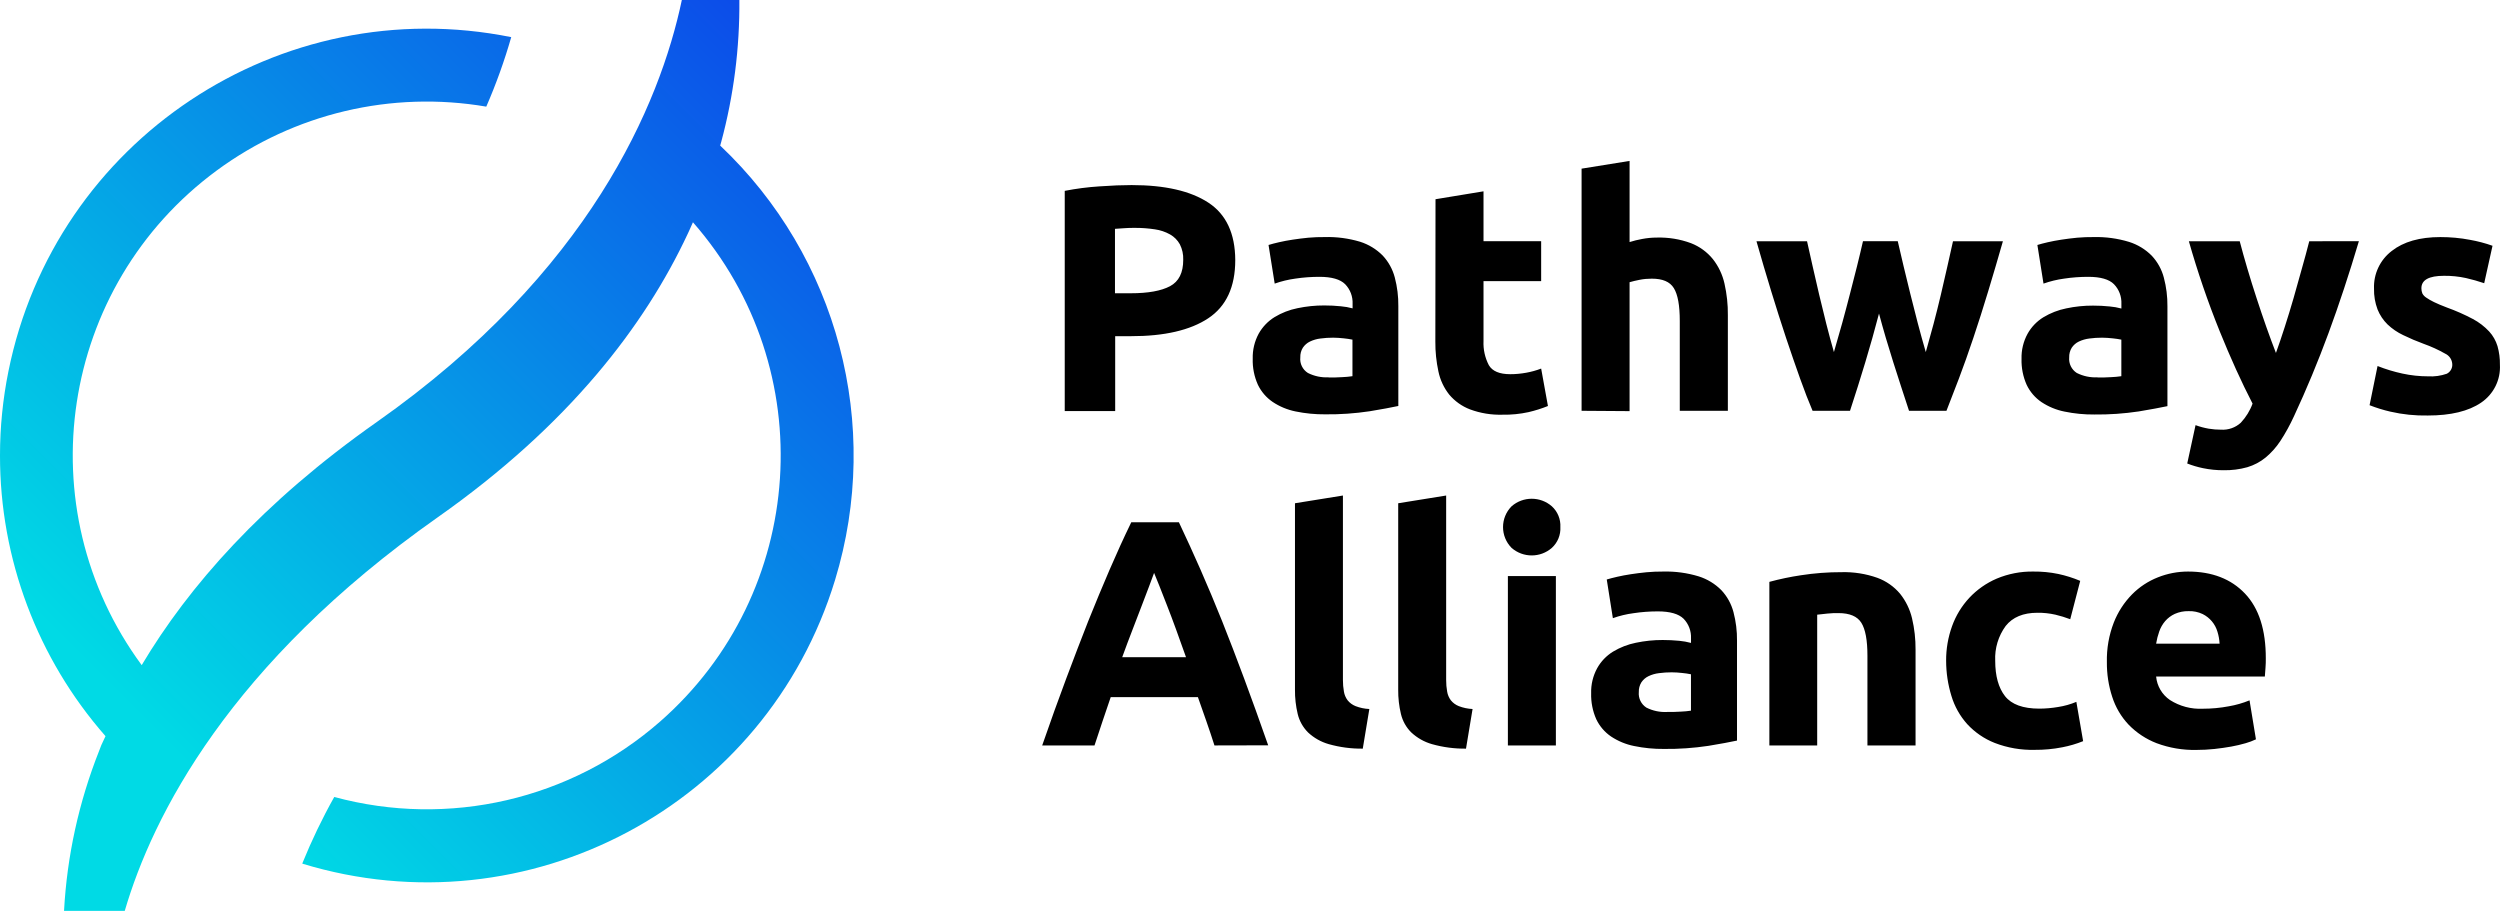 <svg height="219" viewBox="0 0 601.09 219" width="601.09" xmlns="http://www.w3.org/2000/svg" xmlns:xlink="http://www.w3.org/1999/xlink"><linearGradient id="a" gradientTransform="matrix(1 0 0 -1 0 220)" gradientUnits="userSpaceOnUse" x1="4.28" x2="194.97" y1="12.12" y2="202.8"><stop offset=".17" stop-color="#00dae5"/><stop offset="1" stop-color="#0c4ce9"/></linearGradient><path d="m173.16 35c.18-.61.25-.88.25-.88 2.99-11.12 4.46-22.6 4.36-34.12h-13.83c-5.25 24.94-22.12 65.43-73.32 101.45-27.62 19.41-45.27 39.55-56.55 58.47-27.86-37.83-19.78-91.07 18.05-118.93 18.62-13.71 42.01-19.25 64.8-15.35 2.36-5.43 4.37-11.02 6-16.71-55.58-11.19-109.71 24.8-120.9 80.38-1.34 6.65-2.02 13.41-2.02 20.19-.03 24.84 8.99 48.83 25.37 67.5-.6 1.3-1 2.14-1 2.14-.2.5-.38 1-.55 1.43-4.86 12.27-7.71 25.25-8.42 38.43h14.6c6.67-22.8 25.16-59.39 75.27-94.64 31.53-22.19 49.77-46.08 60.09-68.15 0 0 .51-1.07 1.25-2.77 30.97 35.33 27.44 89.08-7.9 120.05-21.43 18.78-50.84 25.59-78.34 18.13-2.89 5.14-5.44 10.46-7.66 15.92v.12c54.2 16.53 111.54-14.01 128.07-68.21 11.36-37.24.66-77.69-27.62-104.45z" fill="url(#a)"/><path d="m272.1 44.5c8 0 14.14 1.41 18.43 4.22s6.44 7.42 6.47 13.81c0 6.46-2.17 11.13-6.5 14s-10.53 4.31-18.58 4.3h-3.79v18h-12.13v-52.94c2.76-.54 5.55-.9 8.36-1.08 2.94-.21 5.52-.31 7.74-.31zm.78 10.29c-.88 0-1.75 0-2.6.08l-2.2.15v15.49h3.79c4.18 0 7.33-.57 9.45-1.7s3.18-3.25 3.17-6.35c.05-1.29-.23-2.57-.81-3.72-.55-.99-1.35-1.8-2.33-2.36-1.14-.64-2.38-1.06-3.67-1.24-1.59-.24-3.19-.36-4.8-.35zm45.64 2.21c2.87-.08 5.73.3 8.48 1.12 2.06.65 3.94 1.79 5.46 3.33 1.39 1.49 2.38 3.3 2.9 5.27.59 2.25.88 4.57.85 6.89v24c-1.65.36-3.94.78-6.89 1.27-3.53.53-7.11.78-10.68.74-2.4.02-4.81-.21-7.16-.7-1.96-.4-3.82-1.17-5.48-2.28-1.53-1.04-2.76-2.47-3.56-4.14-.88-1.97-1.31-4.11-1.24-6.27-.06-2.09.44-4.16 1.43-6 .92-1.64 2.24-3.02 3.84-4 1.69-1.02 3.55-1.74 5.49-2.13 2.11-.44 4.27-.67 6.43-.66 1.34 0 2.67.06 4 .2.95.08 1.9.25 2.82.5v-1.08c.08-1.75-.56-3.46-1.78-4.72-1.19-1.19-3.25-1.78-6.19-1.78-1.94 0-3.89.14-5.81.43-1.69.23-3.35.63-4.95 1.2l-1.48-9.29c.67-.21 1.51-.43 2.52-.66 1-.23 2.1-.44 3.29-.62s2.44-.34 3.76-.47 2.61-.15 3.95-.15zm.93 33.76c1.14 0 2.22 0 3.25-.08.83-.03 1.66-.11 2.48-.23v-8.79c-.69-.14-1.39-.24-2.09-.31-.85-.1-1.7-.15-2.55-.16-1.02 0-2.05.06-3.06.2-.87.1-1.73.35-2.52.73-.69.33-1.27.84-1.7 1.47-.44.7-.65 1.51-.62 2.33-.16 1.49.55 2.95 1.82 3.75 1.54.78 3.26 1.14 4.99 1.05zm25.7-42.86 11.54-1.9v12h13.86v9.6h-13.86v14.4c-.09 2.01.35 4.01 1.28 5.8.85 1.45 2.56 2.17 5.15 2.17 1.28 0 2.57-.12 3.83-.35 1.23-.22 2.43-.55 3.6-1l1.63 9c-1.51.61-3.07 1.1-4.65 1.47-2.06.45-4.16.66-6.27.62-2.66.08-5.32-.35-7.82-1.28-1.94-.74-3.66-1.97-5-3.56-1.28-1.62-2.17-3.52-2.59-5.54-.51-2.37-.76-4.78-.74-7.2zm35.12 50.87v-58.22l11.54-1.86v19.51c.98-.31 1.99-.56 3-.74 1.16-.22 2.34-.34 3.52-.34 2.81-.08 5.61.37 8.25 1.35 2.06.8 3.87 2.12 5.26 3.83 1.36 1.73 2.31 3.74 2.79 5.89.56 2.49.84 5.03.81 7.58v23h-11.56v-21.6c0-3.72-.47-6.35-1.43-7.9s-2.72-2.27-5.3-2.27c-.97 0-1.94.08-2.9.27-.91.18-1.72.37-2.44.58v31zm71.51-23.38c-1.03 3.92-2.12 7.82-3.29 11.69s-2.39 7.77-3.68 11.69h-9c-.93-2.17-1.93-4.75-3-7.74s-2.19-6.25-3.38-9.8c-1.17-3.53-2.36-7.27-3.57-11.22s-2.39-7.95-3.54-12h12.16c.41 1.86.87 3.89 1.36 6.08s1 4.45 1.56 6.78 1.12 4.66 1.71 7 1.21 4.61 1.83 6.78c.67-2.27 1.33-4.6 2-7s1.26-4.71 1.86-7 1.16-4.51 1.7-6.66 1-4.14 1.43-6h8.36c.42 1.86.88 3.86 1.4 6s1.05 4.37 1.62 6.66 1.16 4.64 1.78 7 1.27 4.7 1.94 7c.62-2.17 1.24-4.43 1.87-6.78.62-2.34 1.2-4.68 1.75-7s1.06-4.58 1.56-6.78.94-4.22 1.36-6.08h12c-1.14 4-2.32 8-3.53 12s-2.4 7.74-3.57 11.22c-1.19 3.54-2.34 6.8-3.47 9.77s-2.13 5.56-3 7.77h-9c-1.29-3.92-2.56-7.82-3.79-11.69s-2.38-7.77-3.43-11.69zm51.62-18.39c2.88-.07 5.75.32 8.51 1.16 2.06.65 3.94 1.79 5.46 3.33 1.39 1.49 2.39 3.3 2.9 5.27.6 2.25.88 4.57.86 6.89v24c-1.66.36-4 .78-6.89 1.27-3.54.53-7.11.78-10.69.74-2.4.02-4.81-.21-7.16-.7-1.98-.39-3.86-1.17-5.54-2.28-1.53-1.04-2.76-2.47-3.56-4.14-.88-1.97-1.3-4.11-1.24-6.27-.06-2.09.44-4.16 1.44-6 .91-1.64 2.23-3.02 3.83-4 1.7-1.02 3.56-1.74 5.5-2.13 2.11-.45 4.26-.67 6.42-.66 1.34 0 2.67.06 4 .2.95.08 1.9.25 2.82.5v-1.12c.08-1.75-.56-3.46-1.78-4.72-1.18-1.19-3.25-1.78-6.19-1.78-1.94 0-3.89.14-5.81.43-1.69.23-3.35.63-4.95 1.2l-1.47-9.29c.67-.21 1.51-.43 2.51-.66s2.11-.44 3.29-.62 2.44-.34 3.76-.47 2.63-.15 3.98-.15zm.93 33.76c1.13 0 2.21 0 3.25-.08.83-.03 1.65-.11 2.47-.23v-8.79c-.69-.14-1.39-.24-2.09-.31-.85-.1-1.7-.15-2.55-.16-1.02 0-2.05.06-3.06.2-.87.11-1.72.35-2.52.73-.69.33-1.27.84-1.7 1.47-.43.7-.65 1.51-.62 2.33-.14 1.49.56 2.94 1.82 3.75 1.55.78 3.27 1.14 5 1.05zm62.83-32.76c-2.33 7.85-4.76 15.2-7.29 22.07s-5.3 13.53-8.31 20c-.94 2.05-2.03 4.04-3.26 5.93-.98 1.5-2.18 2.85-3.56 4-1.29 1.06-2.79 1.85-4.39 2.33-1.85.52-3.77.76-5.69.73-1.68.01-3.36-.16-5-.5-1.29-.27-2.55-.64-3.77-1.12l2-9.22c1.03.38 2.09.66 3.17.85.97.16 1.96.24 2.95.24 1.75.11 3.47-.49 4.76-1.67 1.24-1.33 2.21-2.89 2.83-4.6-2.67-5.17-5.3-10.96-7.9-17.39-2.86-7.08-5.33-14.31-7.42-21.65h12.23c.52 2 1.13 4.18 1.83 6.55s1.44 4.74 2.22 7.12c.78 2.4 1.57 4.73 2.37 7s1.57 4.33 2.29 6.19c.67-1.86 1.37-3.92 2.1-6.19s1.45-4.6 2.14-7c.67-2.4 1.33-4.77 2-7.12s1.26-4.53 1.77-6.55zm16.65 32.48c1.52.1 3.05-.12 4.49-.62.89-.45 1.41-1.4 1.31-2.39-.08-1.06-.73-1.99-1.7-2.44-1.66-.94-3.39-1.73-5.19-2.37-1.67-.61-3.31-1.31-4.91-2.09-1.38-.65-2.65-1.52-3.76-2.57-1.04-1.02-1.86-2.25-2.4-3.6-.6-1.6-.89-3.29-.85-5-.14-3.53 1.45-6.91 4.26-9.06 2.84-2.23 6.74-3.34 11.69-3.34 2.39 0 4.77.21 7.12.66 1.84.33 3.66.8 5.42 1.43l-2 9c-1.44-.49-2.9-.9-4.38-1.24-1.74-.38-3.52-.56-5.3-.54-3.61 0-5.42 1-5.42 3 0 .42.07.85.23 1.24.22.41.54.75.93 1 .6.42 1.24.78 1.9 1.09.8.39 1.82.82 3.06 1.29 2.15.77 4.25 1.7 6.27 2.77 1.46.78 2.78 1.79 3.91 3 .92 1.01 1.6 2.21 2 3.52.41 1.46.61 2.97.58 4.48.2 3.62-1.52 7.08-4.53 9.11-3.02 2.06-7.29 3.09-12.81 3.09-3.03.06-6.05-.25-9-.93-1.7-.39-3.37-.91-5-1.55l1.92-9.42c1.95.77 3.95 1.38 6 1.82 2.02.44 4.09.66 6.16.66zm-291.81 88.75c-.59-1.87-1.24-3.78-1.92-5.75s-1.37-3.92-2.06-5.87h-20.96l-2 5.89c-.67 2-1.3 3.91-1.9 5.73h-12.58c2-5.78 3.92-11.11 5.75-16s3.6-9.51 5.31-13.86c1.74-4.33 3.45-8.45 5.13-12.35s3.42-7.72 5.23-11.45h11.45c1.76 3.72 3.5 7.53 5.21 11.42s3.44 8.01 5.18 12.35c1.73 4.34 3.5 8.96 5.32 13.86s3.74 10.23 5.76 16zm-14.51-41.5c-.27.78-.66 1.84-1.18 3.18s-1.11 2.89-1.77 4.65-1.41 3.69-2.23 5.81-1.65 4.32-2.49 6.64h15.34c-.82-2.32-1.62-4.55-2.39-6.67s-1.5-4.05-2.19-5.81-1.3-3.31-1.82-4.65-.96-2.39-1.28-3.15zm50.17 42.27c-2.76.03-5.51-.33-8.17-1.08-1.87-.53-3.58-1.5-5-2.83-1.21-1.22-2.07-2.74-2.47-4.41-.46-1.92-.68-3.88-.66-5.85v-44.83l11.53-1.86v44.36c0 .94.07 1.87.24 2.79.12.76.43 1.47.89 2.09.5.62 1.15 1.09 1.89 1.39 1.06.41 2.19.65 3.33.7zm24.82 0c-2.76.03-5.51-.33-8.17-1.08-1.87-.53-3.58-1.5-5-2.83-1.22-1.21-2.07-2.74-2.47-4.41-.46-1.92-.68-3.88-.66-5.85v-44.83l11.53-1.86v44.36c0 .94.07 1.87.24 2.79.12.76.43 1.47.89 2.09.5.62 1.15 1.09 1.89 1.39 1.06.41 2.19.65 3.33.7zm22.69-53.27c.1 1.89-.65 3.72-2.05 5-2.77 2.42-6.91 2.42-9.68 0-2.74-2.77-2.74-7.23 0-10 2.77-2.42 6.91-2.42 9.68 0 1.4 1.28 2.15 3.11 2.05 5zm-1.08 52.5h-11.54v-40.73h11.54zm25.82-41.81c2.88-.07 5.76.32 8.52 1.16 2.06.65 3.94 1.79 5.46 3.33 1.39 1.49 2.38 3.29 2.9 5.26.59 2.25.88 4.57.85 6.89v24c-1.65.36-3.94.78-6.89 1.27-3.53.53-7.11.78-10.68.74-2.4.02-4.81-.21-7.16-.7-1.98-.39-3.86-1.17-5.54-2.28-1.53-1.04-2.76-2.47-3.56-4.14-.88-1.97-1.3-4.12-1.24-6.28-.06-2.09.44-4.16 1.44-6 .91-1.64 2.23-3.02 3.83-4 1.7-1.02 3.55-1.74 5.49-2.13 2.11-.44 4.27-.67 6.43-.66 1.34 0 2.67.06 4 .19.95.09 1.9.26 2.82.51v-1.09c.08-1.75-.56-3.46-1.78-4.72-1.2-1.18-3.27-1.77-6.2-1.77-1.94 0-3.89.14-5.81.43-1.7.22-3.38.62-5 1.2l-1.47-9.3c.67-.2 1.51-.42 2.51-.65s2.11-.44 3.29-.62 2.44-.34 3.76-.47 2.69-.17 4.03-.17zm.93 33.76c1.14 0 2.22 0 3.26-.08.83-.03 1.65-.11 2.47-.23v-8.75c-.69-.14-1.39-.25-2.09-.31-.85-.1-1.7-.16-2.55-.16-1.02 0-2.05.06-3.06.2-.87.1-1.73.35-2.52.73-.69.33-1.27.84-1.7 1.47-.43.7-.65 1.51-.62 2.33-.14 1.49.56 2.94 1.82 3.75 1.54.78 3.26 1.14 4.99 1.05zm24.58-31.28c2.5-.68 5.03-1.21 7.59-1.59 3.23-.5 6.49-.75 9.75-.74 2.94-.08 5.86.38 8.63 1.36 2.12.78 4.01 2.1 5.46 3.83 1.38 1.73 2.36 3.74 2.87 5.89.59 2.48.87 5.03.85 7.58v23h-11.57v-21.6c0-3.72-.49-6.35-1.47-7.9s-2.81-2.32-5.5-2.32c-.82 0-1.7 0-2.63.11s-1.75.17-2.48.27v31.44h-11.5zm42.5 18.97c-.02-2.84.47-5.66 1.43-8.33.91-2.53 2.32-4.84 4.15-6.81 1.85-1.97 4.09-3.54 6.58-4.61 2.79-1.17 5.79-1.75 8.82-1.7 2.01-.02 4.03.17 6 .58 1.8.39 3.56.94 5.26 1.66l-2.4 9.22c-1.16-.44-2.35-.8-3.56-1.09-1.42-.32-2.88-.48-4.34-.46-3.4 0-5.95 1.06-7.62 3.17-1.77 2.42-2.66 5.37-2.52 8.37 0 3.66.79 6.5 2.36 8.51 1.58 2 4.32 3 8.25 3 1.5 0 3.01-.14 4.49-.39 1.52-.23 3-.65 4.41-1.24l1.63 9.45c-1.61.65-3.29 1.14-5 1.47-2.19.43-4.42.64-6.65.62-3.28.08-6.54-.48-9.6-1.66-2.52-.99-4.78-2.54-6.62-4.53-1.75-1.95-3.05-4.27-3.8-6.78-.84-2.74-1.27-5.59-1.27-8.45zm38.65.31c-.07-3.24.49-6.46 1.66-9.49.99-2.53 2.48-4.83 4.38-6.77 1.77-1.79 3.89-3.19 6.23-4.11 2.3-.92 4.76-1.39 7.24-1.39 5.78 0 10.35 1.77 13.7 5.3s5.02 8.73 5 15.6c0 .67 0 1.41-.07 2.21s-.11 1.51-.16 2.13h-26.14c.21 2.29 1.43 4.36 3.33 5.65 2.35 1.5 5.11 2.23 7.9 2.09 2.09 0 4.18-.19 6.23-.58 1.71-.29 3.39-.77 5-1.43l1.54 9.37c-.8.38-1.62.69-2.47.93-1.13.33-2.29.6-3.45.81-1.26.23-2.62.42-4.06.58-1.44.15-2.89.23-4.34.23-3.26.07-6.5-.48-9.56-1.62-2.54-.98-4.84-2.5-6.74-4.46-1.8-1.91-3.14-4.19-3.94-6.69-.88-2.7-1.31-5.52-1.28-8.36zm27.1-4.42c-.05-.97-.22-1.93-.51-2.86-.54-1.86-1.83-3.4-3.56-4.26-1.05-.5-2.21-.74-3.37-.7-1.15-.03-2.28.2-3.33.66-.89.41-1.68 1-2.32 1.74-.63.74-1.12 1.6-1.43 2.52-.33.94-.58 1.91-.74 2.9z"/></svg>